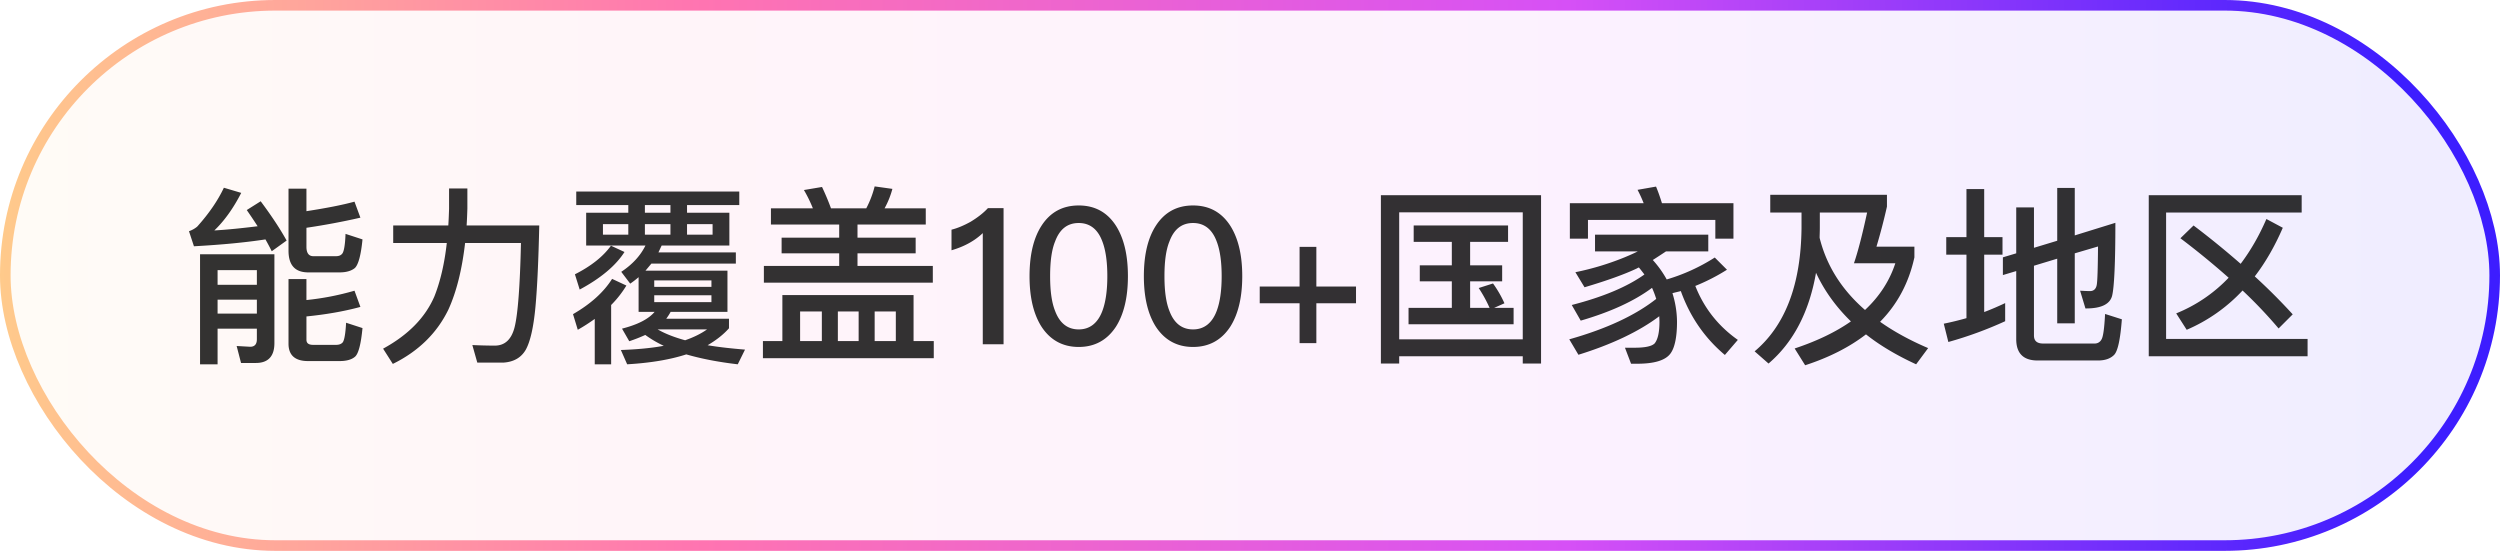 <svg width="236" height="52" fill="none" xmlns="http://www.w3.org/2000/svg"><rect x=".5" y=".5" width="235" height="51" rx="25.5" fill="url(#paint0_linear_1854_580)" fill-opacity=".08"/><rect x=".5" y=".5" width="235" height="51" rx="25.5" stroke="url(#paint1_linear_1854_580)"/><path d="M20.54 28.288v1.314h3.708v-1.314H20.54zm3.708-1.404v-1.386H20.54v1.386h3.708zm-3.708 4.14v3.366h-1.656V24.004h7.02v8.388c0 1.242-.594 1.872-1.746 1.872h-1.404l-.414-1.602 1.278.072c.414 0 .63-.234.63-.702v-1.008H20.54zm11.502-5.31h-2.934c-1.26 0-1.872-.684-1.872-2.052v-5.85h1.692v2.124c1.854-.288 3.366-.576 4.536-.9l.558 1.512a65.64 65.64 0 01-5.094.954v1.8c0 .576.216.882.648.882h2.142c.288 0 .486-.09.612-.27.144-.216.252-.828.288-1.836l1.602.522c-.144 1.494-.396 2.394-.72 2.7-.324.27-.81.414-1.458.414zm-3.114 4.158v2.196c0 .324.198.486.63.486h2.178c.288 0 .504-.09.63-.252.144-.216.252-.828.306-1.836l1.548.504c-.144 1.512-.378 2.412-.702 2.7-.306.27-.792.414-1.458.414h-2.988c-1.224 0-1.836-.558-1.836-1.638v-6.102h1.692v1.98a25.341 25.341 0 004.536-.882l.558 1.53c-1.584.432-3.294.72-5.094.9zM24.608 19c1.062 1.422 1.872 2.664 2.448 3.708l-1.404 1.008a22.84 22.84 0 00-.594-1.116c-1.872.288-4.122.504-6.75.648l-.468-1.422a2.47 2.47 0 00.774-.432c1.098-1.224 1.944-2.448 2.52-3.672l1.638.486c-.756 1.476-1.602 2.646-2.538 3.546 1.26-.072 2.628-.216 4.086-.396a56.91 56.91 0 00-1.026-1.53L24.608 19zm17.784-1.206h1.728v1.908c-.018.54-.036 1.062-.072 1.584h6.858c-.072 3.168-.18 5.724-.36 7.686-.18 1.926-.486 3.276-.918 4.05-.432.738-1.116 1.134-2.07 1.206h-2.502l-.468-1.656a44.61 44.61 0 002.124.054c.954 0 1.584-.594 1.872-1.764.306-1.242.504-3.888.594-7.92h-5.274c-.288 2.502-.81 4.608-1.584 6.3-1.08 2.214-2.826 3.924-5.238 5.112l-.918-1.44c2.376-1.296 3.978-2.934 4.842-4.932.558-1.404.954-3.096 1.17-5.04h-5.058v-1.656h5.202c.036-.54.054-1.062.072-1.584v-1.908zM61.796 29.44h-1.512v-3.276a8.463 8.463 0 01-.792.612l-.846-1.116c1.062-.702 1.818-1.53 2.286-2.484h-5.598V20.08h3.978v-.72h-4.914v-1.278h15.39v1.278h-4.932v.72h3.996v3.096h-6.39c-.108.216-.198.432-.306.648h7.308v1.062H61.49l-.558.666h7.74v3.888h-5.364c-.126.234-.27.45-.414.648h5.922v.9c-.54.612-1.224 1.134-2.016 1.602 1.062.18 2.232.306 3.528.414l-.684 1.386c-1.872-.216-3.492-.54-4.86-.936-1.548.504-3.42.81-5.58.936l-.594-1.35c1.53-.054 2.88-.18 4.05-.396a10.4 10.4 0 01-1.746-1.026c-.468.216-.972.414-1.512.594l-.684-1.188c1.476-.378 2.502-.9 3.078-1.584zm2.88 2.682c.828-.288 1.512-.63 2.07-1.026h-4.662c.684.396 1.548.738 2.592 1.026zM63.29 20.08v-.72h-2.412v.72h2.412zm3.978 2.07v-.99h-2.412v.99h2.412zm-3.978 0v-.99h-2.412v.99h2.412zm-3.978 0v-.99h-2.394v.99h2.394zm7.848 6.372v-.648h-5.4v.648h5.4zm-5.4-1.44h5.4v-.612h-5.4v.612zm-4.086-3.888l1.278.594c-.828 1.296-2.25 2.484-4.23 3.546l-.45-1.44c1.53-.774 2.664-1.674 3.402-2.7zm.108 3.132l1.35.63a9.786 9.786 0 01-1.44 1.836v5.598h-1.548v-4.284c-.504.36-1.026.702-1.602 1.026l-.45-1.476c1.656-.954 2.898-2.07 3.69-3.33zm28.458 1.53v4.338h1.908v1.62H72.02v-1.62h1.836v-4.338H86.24zm-10.71 4.338h2.052v-2.79H75.53v2.79zm3.564 0h1.962v-2.79h-1.962v2.79zm3.474 0h1.998v-2.79h-1.998v2.79zm-9.792-12.528h3.96c-.252-.63-.54-1.206-.846-1.728l1.71-.288c.288.612.576 1.278.846 2.016h3.33c.36-.684.612-1.368.792-2.07l1.674.234a8.164 8.164 0 01-.738 1.836h3.888v1.53h-6.444v1.242h5.49v1.476h-5.49v1.188h7.11v1.584H72.11v-1.584h7.11v-1.188h-5.436v-1.476h5.436v-1.242h-6.444v-1.53zm20.484-.018h1.476V32.5h-1.962V22.006c-.774.738-1.764 1.278-2.952 1.62v-1.944c.576-.144 1.17-.396 1.818-.756.648-.396 1.188-.81 1.62-1.278zm8.572-.252c1.512 0 2.682.63 3.51 1.908.756 1.188 1.134 2.772 1.134 4.77 0 1.98-.378 3.582-1.134 4.77-.828 1.26-1.998 1.908-3.51 1.908-1.512 0-2.682-.648-3.51-1.908-.756-1.188-1.134-2.772-1.134-4.77 0-2.016.378-3.6 1.134-4.77.828-1.278 1.998-1.908 3.51-1.908zm0 1.656c-1.062 0-1.8.576-2.232 1.746-.324.792-.468 1.89-.468 3.276 0 1.368.144 2.466.468 3.276.432 1.152 1.17 1.746 2.232 1.746 1.044 0 1.8-.594 2.232-1.746.306-.81.468-1.908.468-3.276 0-1.386-.162-2.484-.468-3.276-.432-1.17-1.188-1.746-2.232-1.746zm10.793-1.656c1.512 0 2.682.63 3.51 1.908.756 1.188 1.134 2.772 1.134 4.77 0 1.98-.378 3.582-1.134 4.77-.828 1.26-1.998 1.908-3.51 1.908-1.512 0-2.682-.648-3.51-1.908-.756-1.188-1.134-2.772-1.134-4.77 0-2.016.378-3.6 1.134-4.77.828-1.278 1.998-1.908 3.51-1.908zm0 1.656c-1.062 0-1.8.576-2.232 1.746-.324.792-.468 1.89-.468 3.276 0 1.368.144 2.466.468 3.276.432 1.152 1.17 1.746 2.232 1.746 1.044 0 1.8-.594 2.232-1.746.306-.81.468-1.908.468-3.276 0-1.386-.162-2.484-.468-3.276-.432-1.17-1.188-1.746-2.232-1.746zm10.055 2.25h1.584v3.744h3.744v1.584h-3.744v3.762h-1.584V28.63h-3.762v-1.584h3.762v-3.744zm10.772-2.016h8.91v1.548h-3.582v2.214h3.024v1.512h-3.024v2.502h1.836a12.855 12.855 0 00-1.026-1.872l1.35-.432a10.58 10.58 0 011.08 1.872l-.972.432h1.836v1.548h-9.918v-1.548h4.086V26.56h-3.024v-1.512h3.024v-2.214h-3.6v-1.548zm12.024-2.862v15.894h-1.728v-.684h-11.664v.684h-1.728V18.424h15.12zm-13.392 13.608h11.664V20.044h-11.664v11.988zm26.586-4.554c-.27.072-.54.126-.792.198a9.22 9.22 0 01.432 2.7c0 1.44-.216 2.448-.612 2.988-.468.648-1.512.972-3.15.972h-.576l-.576-1.512h.918c1.008 0 1.638-.144 1.89-.414.288-.36.45-1.026.45-2.034 0-.18-.018-.36-.018-.522-1.944 1.458-4.5 2.664-7.632 3.636l-.864-1.458c3.51-.99 6.246-2.268 8.208-3.816a8.958 8.958 0 00-.396-1.044c-1.692 1.26-3.942 2.286-6.732 3.096l-.846-1.476c2.934-.756 5.22-1.71 6.858-2.88-.18-.234-.342-.45-.522-.666-.072.036-.126.054-.18.09-1.17.558-2.826 1.152-4.95 1.782l-.864-1.422a25.878 25.878 0 004.644-1.404c.432-.18.846-.36 1.242-.558h-4.032V22.15h10.692v1.584h-3.996c-.432.288-.846.558-1.242.81a9.817 9.817 0 011.314 1.836 17.75 17.75 0 004.536-2.07l1.152 1.152a18.667 18.667 0 01-2.988 1.53c.828 2.106 2.178 3.798 4.014 5.094l-1.224 1.422c-1.908-1.602-3.294-3.618-4.158-6.03zm-2.34-9.864c.198.468.378.99.558 1.566h6.75v3.348h-1.71v-1.764h-12.024v1.764h-1.71V19.18h6.966c-.18-.468-.378-.882-.576-1.26l1.746-.306zm13.734 2.448h-2.952v-1.674h11.016v1.116c-.324 1.44-.666 2.7-.99 3.78h3.582v1.008c-.522 2.394-1.602 4.428-3.24 6.084 1.296.918 2.808 1.746 4.536 2.484l-1.134 1.53c-1.836-.846-3.42-1.782-4.734-2.826-1.566 1.206-3.474 2.178-5.742 2.916l-.99-1.584c2.106-.702 3.87-1.548 5.31-2.556-1.422-1.386-2.52-2.916-3.294-4.59-.648 3.708-2.142 6.57-4.482 8.568l-1.314-1.152c2.898-2.43 4.374-6.318 4.428-11.646v-1.458zm5.994 9.198c1.368-1.278 2.322-2.754 2.862-4.41h-3.906c.378-1.098.792-2.7 1.242-4.788h-4.464v1.458c0 .324-.018.63-.018.936.648 2.61 2.07 4.878 4.284 6.804zm23.634-8.226c0 3.78-.108 6.066-.306 6.876-.198.792-1.008 1.206-2.448 1.206h-.072l-.504-1.674c.36.018.666.036.936.036.342 0 .558-.198.63-.558.072-.324.108-1.548.126-3.654l-2.196.648v6.606h-1.656v-6.102l-2.196.666v6.588c0 .504.288.756.864.756h4.86a.7.7 0 00.648-.378c.162-.252.27-1.044.342-2.412l1.584.504c-.144 1.872-.378 3.006-.738 3.366-.342.342-.846.522-1.512.522h-5.706c-1.35 0-2.016-.684-2.016-2.016v-6.426l-1.26.378v-1.674l1.26-.378v-4.338h1.674v3.816l2.196-.666V17.74h1.656v4.482l3.834-1.188zm-10.404 7.578v1.71a36.274 36.274 0 01-5.364 1.962l-.432-1.728c.72-.144 1.44-.324 2.142-.522V24.04h-1.908v-1.656h1.908v-4.536h1.674v4.536h1.728v1.656h-1.728v5.418c.666-.252 1.332-.54 1.98-.846zm17.784-7.326a80.32 80.32 0 014.446 3.618c.936-1.242 1.746-2.646 2.43-4.23l1.548.828c-.756 1.746-1.638 3.276-2.646 4.59a56.004 56.004 0 013.582 3.582l-1.332 1.332a43.848 43.848 0 00-3.402-3.582 15.597 15.597 0 01-5.274 3.708l-.99-1.548a14.15 14.15 0 004.95-3.366 74.648 74.648 0 00-4.554-3.726l1.242-1.206zm-4.23-2.862h14.436v1.638H204.48v11.934h13.356v1.638h-14.994v-15.21z" fill="#000" fill-opacity=".8"/><defs><linearGradient id="paint0_linear_1854_580" x1="0" y1="42.4" x2="226.367" y2="42.4" gradientUnits="userSpaceOnUse"><stop stop-color="#FFCA8B"/><stop offset=".293" stop-color="#FF74B1"/><stop offset=".654" stop-color="#D650F6"/><stop offset="1" stop-color="#3D1DFF"/></linearGradient><linearGradient id="paint1_linear_1854_580" x1="0" y1="42.4" x2="226.367" y2="42.4" gradientUnits="userSpaceOnUse"><stop stop-color="#FFCA8B"/><stop offset=".293" stop-color="#FF74B1"/><stop offset=".654" stop-color="#D650F6"/><stop offset="1" stop-color="#3D1DFF"/></linearGradient></defs></svg>